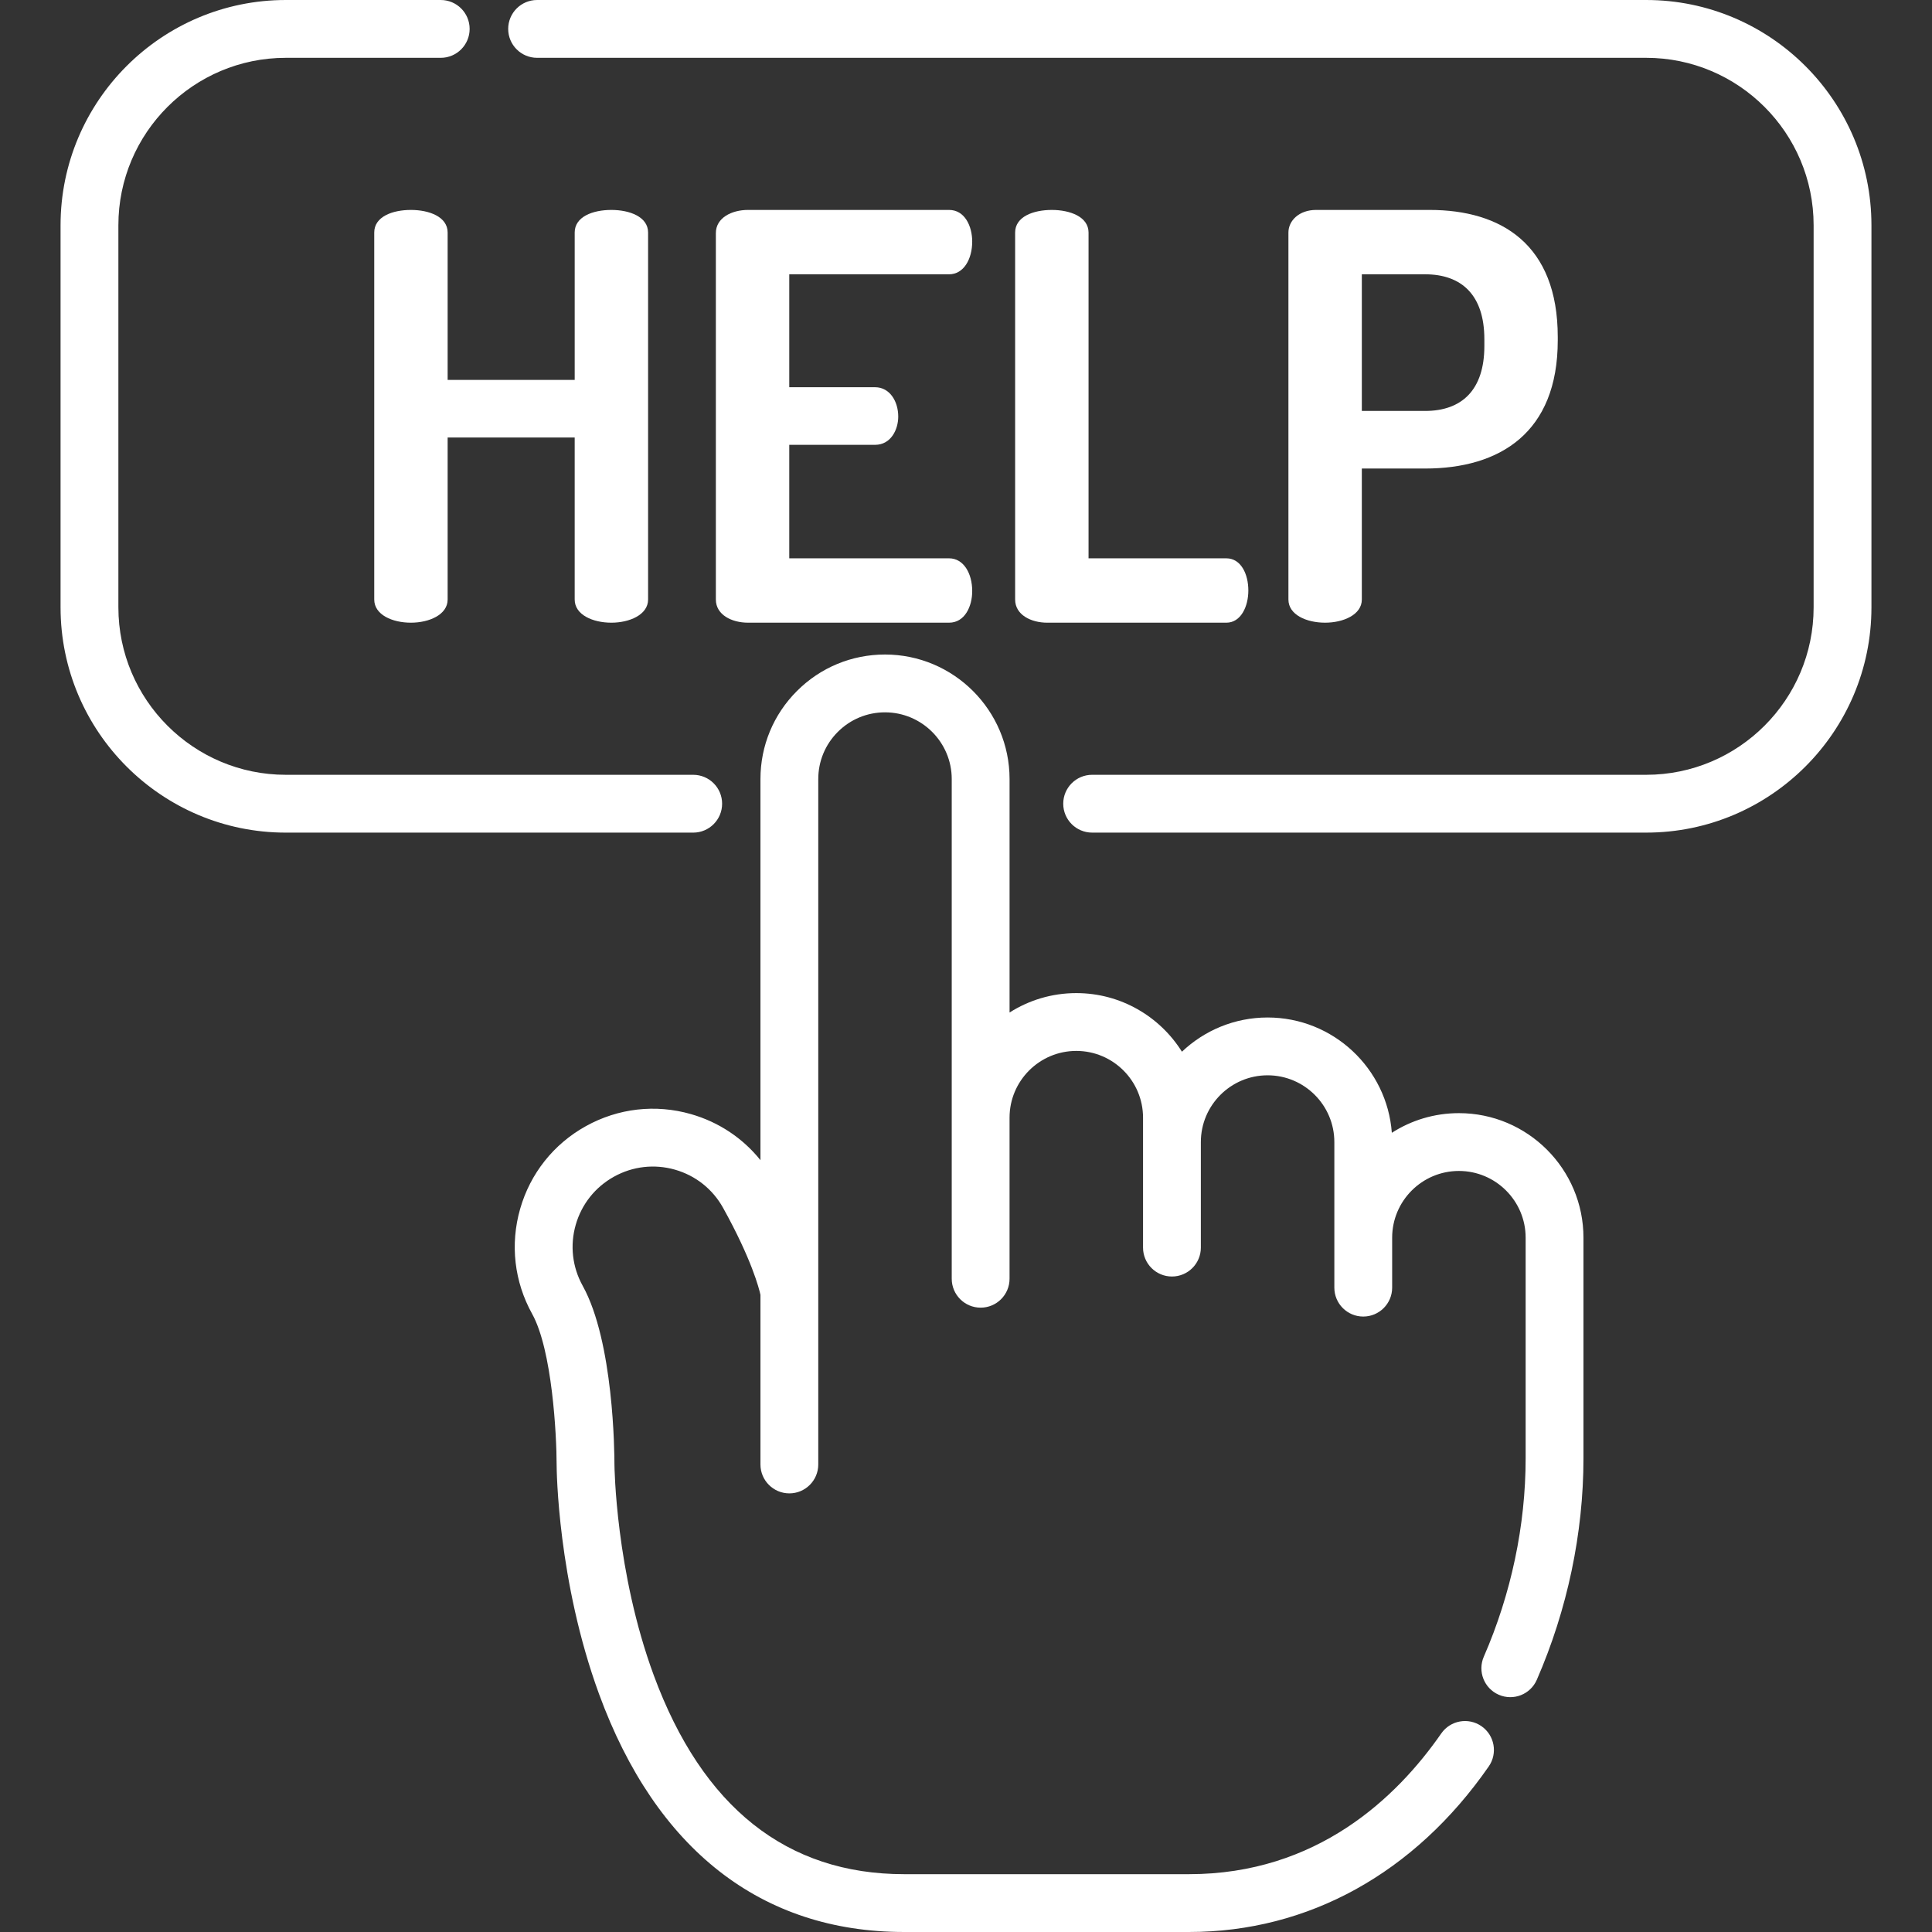 <?xml version="1.0" encoding="UTF-8" standalone="no"?>
<!-- Generator: Adobe Illustrator 19.0.0, SVG Export Plug-In . SVG Version: 6.00 Build 0)  -->

<svg
   version="1.1"
   id="Capa_1"
   x="0px"
   y="0px"
   viewBox="0 0 512.001 512.001"
   style="enable-background:new 0 0 512.001 512.001;"
   xml:space="preserve"
   sodipodi:docname="help-white.svg"
   inkscape:version="1.1.2 (0a00cf5339, 2022-02-04)"
   xmlns:inkscape="http://www.inkscape.org/namespaces/inkscape"
   xmlns:sodipodi="http://sodipodi.sourceforge.net/DTD/sodipodi-0.dtd"
   xmlns="http://www.w3.org/2000/svg"
   xmlns:svg="http://www.w3.org/2000/svg"><rect x="0" y="0" width="512.001" height="512.001" fill="#333333" stroke="none"/><defs
   id="defs994" /><sodipodi:namedview
   id="namedview992"
   pagecolor="#ffffff"
   bordercolor="#666666"
   borderopacity="1.0"
   inkscape:pageshadow="2"
   inkscape:pageopacity="0.0"
   inkscape:pagecheckerboard="0"
   showgrid="false"
   inkscape:zoom="0.82421718"
   inkscape:cx="243.26113"
   inkscape:cy="360.94856"
   inkscape:window-width="1920"
   inkscape:window-height="1016"
   inkscape:window-x="920"
   inkscape:window-y="1107"
   inkscape:window-maximized="1"
   inkscape:current-layer="Capa_1" />
<g
   id="g923"
   style="fill:#ffffff">
	<g
   id="g921"
   style="fill:#ffffff">
		<path
   d="m 386.629,294.995 c -6.54,0 -12.643,1.912 -17.778,5.207 -1.26,-17.06 -15.544,-30.556 -32.921,-30.556 -8.787,0 -16.784,3.452 -22.704,9.069 -5.84,-9.321 -16.206,-15.532 -27.994,-15.532 -6.502,0 -12.572,1.89 -17.687,5.149 V 206.44 c -0.013,-18.188 -14.82,-32.985 -33.009,-32.985 -8.815,0 -17.103,3.434 -23.34,9.67 -6.235,6.236 -9.669,14.525 -9.669,23.339 v 100.99 c -4.693,-5.847 -11.061,-10.098 -18.416,-12.203 -9.397,-2.692 -19.283,-1.561 -27.836,3.184 -8.55,4.744 -14.742,12.532 -17.433,21.931 -2.691,9.399 -1.561,19.281 3.181,27.826 5.322,9.6 6.49,32.136 6.49,40.049 0.006,1.24 0.272,30.717 11.229,60.663 15.103,41.278 43.064,63.097 80.862,63.097 h 75.504 c 31.58,0 59.788,-15.582 79.428,-43.876 2.413,-3.476 1.551,-8.25 -1.925,-10.663 -3.476,-2.413 -8.25,-1.55 -10.663,1.925 -11.809,17.011 -32.99,37.291 -66.84,37.291 h -75.504 c -31.129,0 -53.452,-17.733 -66.35,-52.708 -10.125,-27.455 -10.415,-55.528 -10.418,-55.762 0.002,-3.3 -0.217,-32.666 -8.413,-47.45 -2.757,-4.968 -3.414,-10.713 -1.85,-16.175 1.565,-5.464 5.165,-9.993 10.137,-12.751 4.973,-2.759 10.72,-3.415 16.183,-1.852 5.463,1.564 9.988,5.164 12.745,10.138 7.563,13.632 9.525,21.358 9.89,23.025 V 388.1 c 0,4.231 3.43,7.661 7.661,7.661 4.231,0 7.661,-3.43 7.661,-7.661 V 206.464 c 0,-4.721 1.84,-9.162 5.181,-12.505 3.341,-3.341 7.783,-5.182 12.504,-5.182 9.745,0 17.679,7.928 17.686,17.667 v 132.439 c 0,4.231 3.43,7.661 7.661,7.661 4.231,0 7.661,-3.43 7.661,-7.661 v -42.692 c 0,-9.753 7.935,-17.687 17.688,-17.687 9.753,0 17.687,7.934 17.687,17.687 v 6.464 27.974 c 0,4.231 3.43,7.661 7.661,7.661 4.231,0 7.661,-3.43 7.661,-7.661 v -27.974 c 0,-9.753 7.935,-17.688 17.688,-17.688 9.753,0 17.688,7.935 17.688,17.688 v 25.348 13.237 c 0,4.231 3.43,7.661 7.661,7.661 4.231,0 7.661,-3.43 7.661,-7.661 v -13.237 c 0,-9.753 7.935,-17.687 17.688,-17.687 9.753,0 17.687,7.934 17.687,17.687 v 58.465 c 0,17.76 -3.834,35.94 -11.087,52.574 -1.691,3.879 0.083,8.394 3.961,10.086 3.88,1.691 8.394,-0.082 10.086,-3.961 8.088,-18.551 12.364,-38.848 12.364,-58.698 v -58.465 c 10e-4,-18.201 -14.807,-33.009 -33.008,-33.009 z"
   id="path919"
   style="fill:#ffffff" />
	</g>
</g>
<g
   id="g929"
   style="fill:#ffffff">
	<g
   id="g927"
   style="fill:#ffffff">
		<path
   d="M 183.708,205.331 H 75.743 c -24.466,0 -44.37,-19.904 -44.37,-44.37 V 59.693 c -0.001,-24.466 19.903,-44.37 44.37,-44.37 h 41.055 c 4.231,0 7.661,-3.43 7.661,-7.661 C 124.459,3.431 121.029,0 116.798,0 H 75.743 C 42.827,0 16.049,26.778 16.049,59.693 v 101.268 c 0,32.915 26.778,59.693 59.693,59.693 h 107.965 c 4.232,0 7.662,-3.43 7.662,-7.661 0,-4.232 -3.43,-7.662 -7.661,-7.662 z"
   id="path925"
   style="fill:#ffffff" />
	</g>
</g>
<g
   id="g935"
   style="fill:#ffffff">
	<g
   id="g933"
   style="fill:#ffffff">
		<path
   d="M 436.259,0 H 142.337 c -4.231,0 -7.661,3.43 -7.661,7.661 0,4.231 3.43,7.661 7.661,7.661 H 436.26 c 24.466,0 44.37,19.904 44.37,44.37 V 160.96 c 0,24.466 -19.904,44.37 -44.37,44.37 H 289.43 c -4.231,0 -7.661,3.43 -7.661,7.661 0,4.231 3.43,7.661 7.661,7.661 h 146.83 c 32.915,0 59.693,-26.778 59.693,-59.693 V 59.693 C 495.952,26.778 469.174,0 436.259,0 Z"
   id="path931"
   style="fill:#ffffff" />
	</g>
</g>
<g
   id="g941"
   style="fill:#ffffff">
	<g
   id="g939"
   style="fill:#ffffff">
		<path
   d="m 162.026,55.634 c -4.938,0 -9.726,1.796 -9.726,5.985 v 39.055 H 118.63 V 61.619 c 0,-4.19 -4.938,-5.985 -9.726,-5.985 -4.938,0 -9.726,1.796 -9.726,5.985 v 97.265 c 0,4.04 4.789,6.135 9.726,6.135 4.789,0 9.726,-2.095 9.726,-6.135 v -42.946 h 33.669 v 42.946 c 0,4.04 4.789,6.135 9.727,6.135 4.789,0 9.726,-2.095 9.726,-6.135 V 61.619 c 0,-4.19 -4.938,-5.985 -9.726,-5.985 z"
   id="path937"
   style="fill:#ffffff" />
	</g>
</g>
<g
   id="g947"
   style="fill:#ffffff">
	<g
   id="g945"
   style="fill:#ffffff">
		<path
   d="m 251.51,147.961 h -42.347 v -30.077 h 22.745 c 4.19,0 6.135,-4.04 6.135,-7.482 0,-4.04 -2.244,-7.781 -6.135,-7.781 H 209.163 V 72.693 h 42.347 c 3.891,0 6.135,-4.04 6.135,-8.679 0,-4.04 -1.945,-8.38 -6.135,-8.38 h -53.27 c -4.339,0 -8.53,2.095 -8.53,6.135 v 97.114 c 0,4.04 4.19,6.135 8.53,6.135 h 53.271 c 4.19,0 6.135,-4.339 6.135,-8.38 0,-4.637 -2.245,-8.677 -6.136,-8.677 z"
   id="path943"
   style="fill:#ffffff" />
	</g>
</g>
<g
   id="g953"
   style="fill:#ffffff">
	<g
   id="g951"
   style="fill:#ffffff">
		<path
   d="M 324.987,147.96 H 288.476 V 61.62 c -0.002,-4.189 -4.94,-5.985 -9.728,-5.985 -4.938,0 -9.726,1.796 -9.726,5.985 v 97.265 c 0,4.04 4.19,6.135 8.53,6.135 h 47.436 c 3.891,0 5.836,-4.339 5.836,-8.53 -0.001,-4.34 -1.946,-8.53 -5.837,-8.53 z"
   id="path949"
   style="fill:#ffffff" />
	</g>
</g>
<g
   id="g959"
   style="fill:#ffffff">
	<g
   id="g957"
   style="fill:#ffffff">
		<path
   d="m 378.856,55.634 h -30.077 c -4.49,0 -7.333,2.843 -7.333,5.985 v 97.265 c 0,4.04 4.789,6.135 9.726,6.135 4.789,0 9.727,-2.095 9.727,-6.135 v -34.716 h 16.759 c 19.752,0 35.165,-9.428 35.165,-33.968 V 89.302 C 412.824,64.763 397.86,55.634 378.856,55.634 Z m 14.515,36.063 c 0,11.672 -5.985,17.209 -15.712,17.209 H 360.9 V 72.693 h 16.759 c 9.726,0 15.712,5.537 15.712,17.209 z"
   id="path955"
   style="fill:#ffffff" />
	</g>
</g>
<g
   id="g961"
   style="fill:#ffffff">
</g>
<g
   id="g963"
   style="fill:#ffffff">
</g>
<g
   id="g965"
   style="fill:#ffffff">
</g>
<g
   id="g967"
   style="fill:#ffffff">
</g>
<g
   id="g969"
   style="fill:#ffffff">
</g>
<g
   id="g971"
   style="fill:#ffffff">
</g>
<g
   id="g973"
   style="fill:#ffffff">
</g>
<g
   id="g975"
   style="fill:#ffffff">
</g>
<g
   id="g977"
   style="fill:#ffffff">
</g>
<g
   id="g979"
   style="fill:#ffffff">
</g>
<g
   id="g981"
   style="fill:#ffffff">
</g>
<g
   id="g983"
   style="fill:#ffffff">
</g>
<g
   id="g985"
   style="fill:#ffffff">
</g>
<g
   id="g987"
   style="fill:#ffffff">
</g>
<g
   id="g989"
   style="fill:#ffffff">
</g>
</svg>

